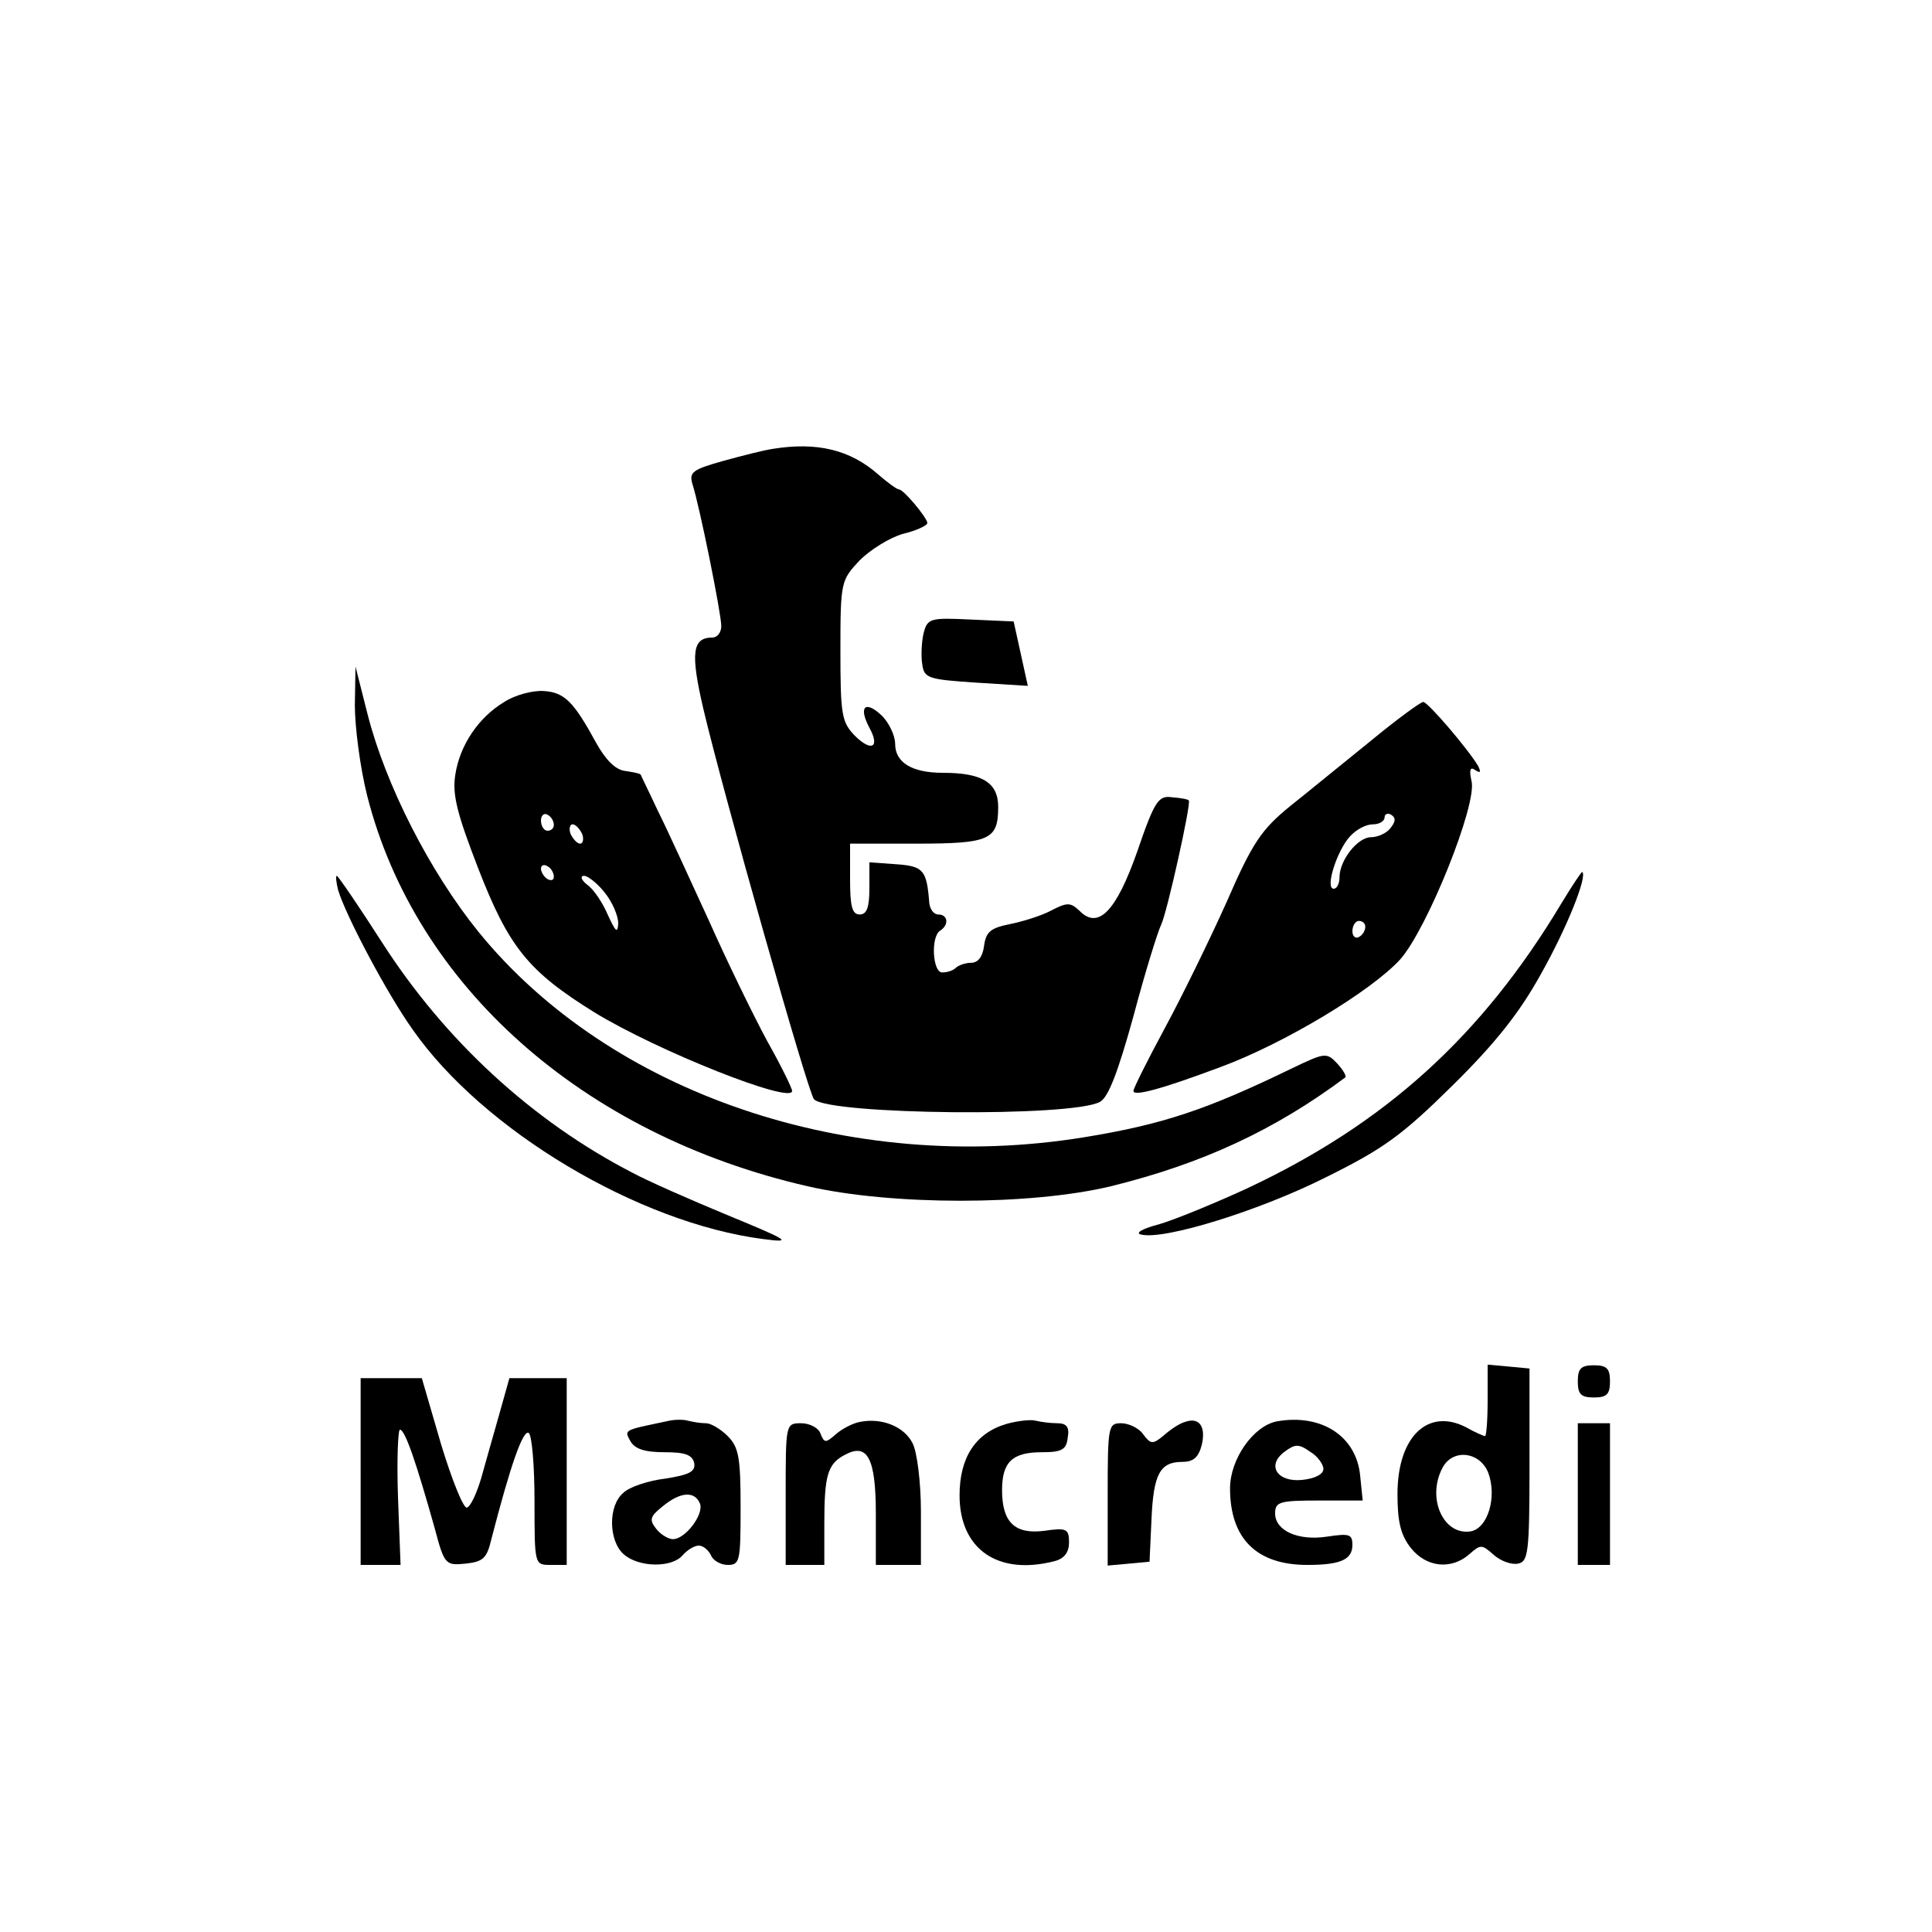 <?xml version="1.0" standalone="no"?>
<!DOCTYPE svg PUBLIC "-//W3C//DTD SVG 20010904//EN"
 "http://www.w3.org/TR/2001/REC-SVG-20010904/DTD/svg10.dtd">
<svg version="1.0" xmlns="http://www.w3.org/2000/svg"
 width="300pt" height="300pt" viewBox="0 0 300 300"
 preserveAspectRatio="xMidYMid meet">
<g transform="translate(0,300) scale(0.1,-0.1)"
fill="#000000" stroke="none">
<path d="M1200 2303 c-14 -2 -49 -11 -78 -19 -46 -13 -52 -17 -47 -35 11 -33
45 -202 45 -221 0 -10 -6 -18 -14 -18 -31 0 -34 -24 -14 -110 30 -128 163
-598 172 -607 24 -24 400 -28 444 -4 13 7 28 46 52 133 18 68 38 132 43 142 9
18 47 189 43 193 -1 2 -13 4 -26 5 -21 3 -27 -5 -54 -84 -33 -94 -61 -122 -90
-92 -14 13 -19 13 -44 0 -15 -8 -44 -17 -64 -21 -30 -6 -37 -12 -40 -34 -2
-16 -9 -26 -20 -26 -9 0 -20 -4 -24 -8 -4 -4 -13 -7 -21 -7 -15 0 -18 56 -3
65 14 9 12 25 -3 25 -7 0 -13 8 -14 18 -4 51 -9 57 -51 60 l-42 3 0 -40 c0
-30 -4 -41 -15 -41 -12 0 -15 13 -15 55 l0 55 103 0 c114 0 127 6 127 57 0 38
-25 53 -86 53 -48 0 -74 16 -74 45 0 13 -10 34 -22 45 -25 23 -35 12 -18 -20
17 -31 3 -38 -23 -12 -20 21 -22 32 -22 132 0 107 1 109 30 140 16 16 46 35
67 41 21 5 38 13 38 17 -1 9 -37 52 -44 52 -3 0 -17 10 -32 23 -44 39 -96 51
-164 40z"/>
<path d="M1434 2016 c-3 -13 -4 -35 -2 -47 3 -22 8 -24 84 -29 l80 -5 -11 50
-11 50 -67 3 c-63 3 -67 2 -73 -22z"/>
<path d="M551 1905 c0 -33 8 -96 19 -140 75 -296 335 -527 684 -607 131 -30
346 -30 471 0 142 35 254 87 364 169 2 2 -3 11 -12 21 -17 18 -19 18 -71 -7
-132 -64 -200 -87 -323 -107 -364 -59 -736 68 -940 319 -76 94 -144 228 -172
337 l-19 75 -1 -60z"/>
<path d="M783 1910 c-40 -24 -69 -67 -76 -113 -5 -31 3 -61 35 -144 48 -124
78 -161 181 -225 98 -60 307 -143 307 -122 0 4 -17 39 -39 78 -21 39 -62 123
-90 186 -29 63 -64 140 -79 170 -14 30 -27 56 -27 57 -1 2 -12 4 -25 6 -15 2
-30 18 -44 43 -35 64 -49 79 -82 81 -17 1 -44 -6 -61 -17z m77 -191 c0 -5 -4
-9 -10 -9 -5 0 -10 7 -10 16 0 8 5 12 10 9 6 -3 10 -10 10 -16z m44 -14 c3 -8
1 -15 -3 -15 -5 0 -11 7 -15 15 -3 8 -1 15 3 15 5 0 11 -7 15 -15z m-44 -66
c0 -6 -4 -7 -10 -4 -5 3 -10 11 -10 16 0 6 5 7 10 4 6 -3 10 -11 10 -16z m79
-25 c12 -15 21 -36 21 -48 -1 -16 -4 -13 -16 13 -8 19 -22 40 -32 47 -9 7 -12
14 -5 14 6 0 21 -12 32 -26z"/>
<path d="M2129 1850 c-41 -33 -97 -79 -126 -102 -44 -36 -58 -56 -98 -148 -26
-58 -69 -146 -96 -196 -27 -50 -49 -94 -49 -98 0 -9 44 3 135 37 100 37 234
118 279 167 42 47 120 241 111 277 -4 18 -2 23 6 17 8 -5 9 -3 4 7 -17 28 -78
99 -85 99 -4 0 -41 -27 -81 -60z m30 -136 c-6 -8 -20 -14 -30 -14 -21 0 -49
-36 -49 -62 0 -10 -4 -18 -9 -18 -14 0 5 59 25 81 10 11 25 19 36 19 10 0 18
5 18 11 0 5 5 7 10 4 8 -5 7 -11 -1 -21z m-39 -153 c0 -6 -4 -13 -10 -16 -5
-3 -10 1 -10 9 0 9 5 16 10 16 6 0 10 -4 10 -9z"/>
<path d="M2425 1598 c-124 -207 -274 -343 -490 -444 -50 -23 -111 -48 -135
-55 -27 -7 -38 -14 -28 -16 36 -9 186 38 287 89 89 44 118 65 196 142 67 66
105 114 138 174 40 71 72 151 64 158 -1 1 -15 -20 -32 -48z"/>
<path d="M525 1618 c12 -40 76 -161 116 -217 109 -156 350 -300 544 -325 46
-6 42 -3 -55 37 -58 24 -124 53 -148 66 -155 80 -291 205 -389 358 -36 56 -68
103 -70 103 -2 0 -1 -10 2 -22z"/>
<path d="M2310 826 c0 -31 -2 -56 -4 -56 -2 0 -16 6 -30 14 -59 30 -106 -15
-106 -104 0 -43 5 -64 21 -84 24 -30 63 -34 91 -9 17 15 19 15 37 -1 11 -10
28 -16 38 -14 16 3 18 16 18 153 l0 150 -32 3 -33 3 0 -55z m1 -113 c14 -38
-1 -87 -28 -91 -42 -6 -68 52 -43 99 16 30 58 25 71 -8z"/>
<path d="M2450 855 c0 -20 5 -25 25 -25 20 0 25 5 25 25 0 20 -5 25 -25 25
-20 0 -25 -5 -25 -25z"/>
<path d="M560 715 l0 -145 31 0 31 0 -4 105 c-2 58 0 105 3 105 8 0 25 -50 54
-153 15 -57 17 -58 48 -55 27 3 33 8 40 38 30 116 49 170 58 165 5 -4 9 -51 9
-106 0 -99 0 -99 25 -99 l25 0 0 145 0 145 -44 0 -45 0 -16 -57 c-9 -32 -22
-77 -28 -99 -7 -23 -16 -43 -22 -45 -5 -2 -23 42 -40 98 l-30 103 -47 0 -48 0
0 -145z"/>
<path d="M1035 793 c-67 -14 -66 -13 -56 -31 7 -12 22 -17 53 -17 32 0 43 -4
46 -17 2 -13 -7 -18 -45 -24 -26 -3 -56 -13 -65 -22 -24 -20 -23 -74 0 -95 23
-21 75 -22 92 -2 7 8 18 15 25 15 7 0 15 -7 19 -15 3 -8 15 -15 26 -15 19 0
20 6 20 90 0 77 -3 93 -20 110 -11 11 -26 20 -34 20 -8 0 -20 2 -28 4 -7 2
-22 2 -33 -1z m52 -128 c6 -17 -23 -55 -42 -55 -7 0 -19 7 -26 16 -11 14 -10
19 10 35 28 23 50 24 58 4z"/>
<path d="M1335 792 c-11 -2 -28 -11 -37 -19 -16 -14 -18 -14 -24 1 -3 9 -17
16 -30 16 -24 0 -24 -1 -24 -110 l0 -110 30 0 30 0 0 64 c0 75 5 93 32 107 35
19 48 -5 48 -92 l0 -79 35 0 35 0 0 83 c0 45 -6 93 -13 106 -13 26 -48 40 -82
33z"/>
<path d="M1563 789 c-48 -14 -73 -52 -73 -111 0 -84 60 -125 148 -102 15 4 22
14 22 29 0 21 -4 23 -38 18 -46 -6 -66 13 -66 63 0 44 16 59 62 59 31 0 38 4
40 23 3 16 -2 22 -16 22 -11 0 -26 2 -34 4 -7 2 -27 0 -45 -5z"/>
<path d="M1840 792 c-8 -2 -23 -12 -33 -21 -17 -14 -20 -14 -32 2 -6 9 -22 17
-34 17 -20 0 -21 -4 -21 -111 l0 -110 33 3 32 3 3 65 c3 71 13 90 48 90 17 0
25 7 30 26 7 29 -4 44 -26 36z"/>
<path d="M1983 793 c-37 -7 -73 -59 -73 -104 0 -78 41 -119 120 -119 51 0 70
8 70 31 0 17 -5 18 -39 13 -45 -7 -81 9 -81 36 0 18 7 20 68 20 l68 0 -4 39
c-6 61 -60 96 -129 84z m72 -74 c0 -8 -13 -15 -33 -17 -39 -4 -56 23 -27 44
16 12 22 12 39 0 12 -7 21 -20 21 -27z"/>
<path d="M2450 680 l0 -110 25 0 25 0 0 110 0 110 -25 0 -25 0 0 -110z"/>
</g>
</svg>
